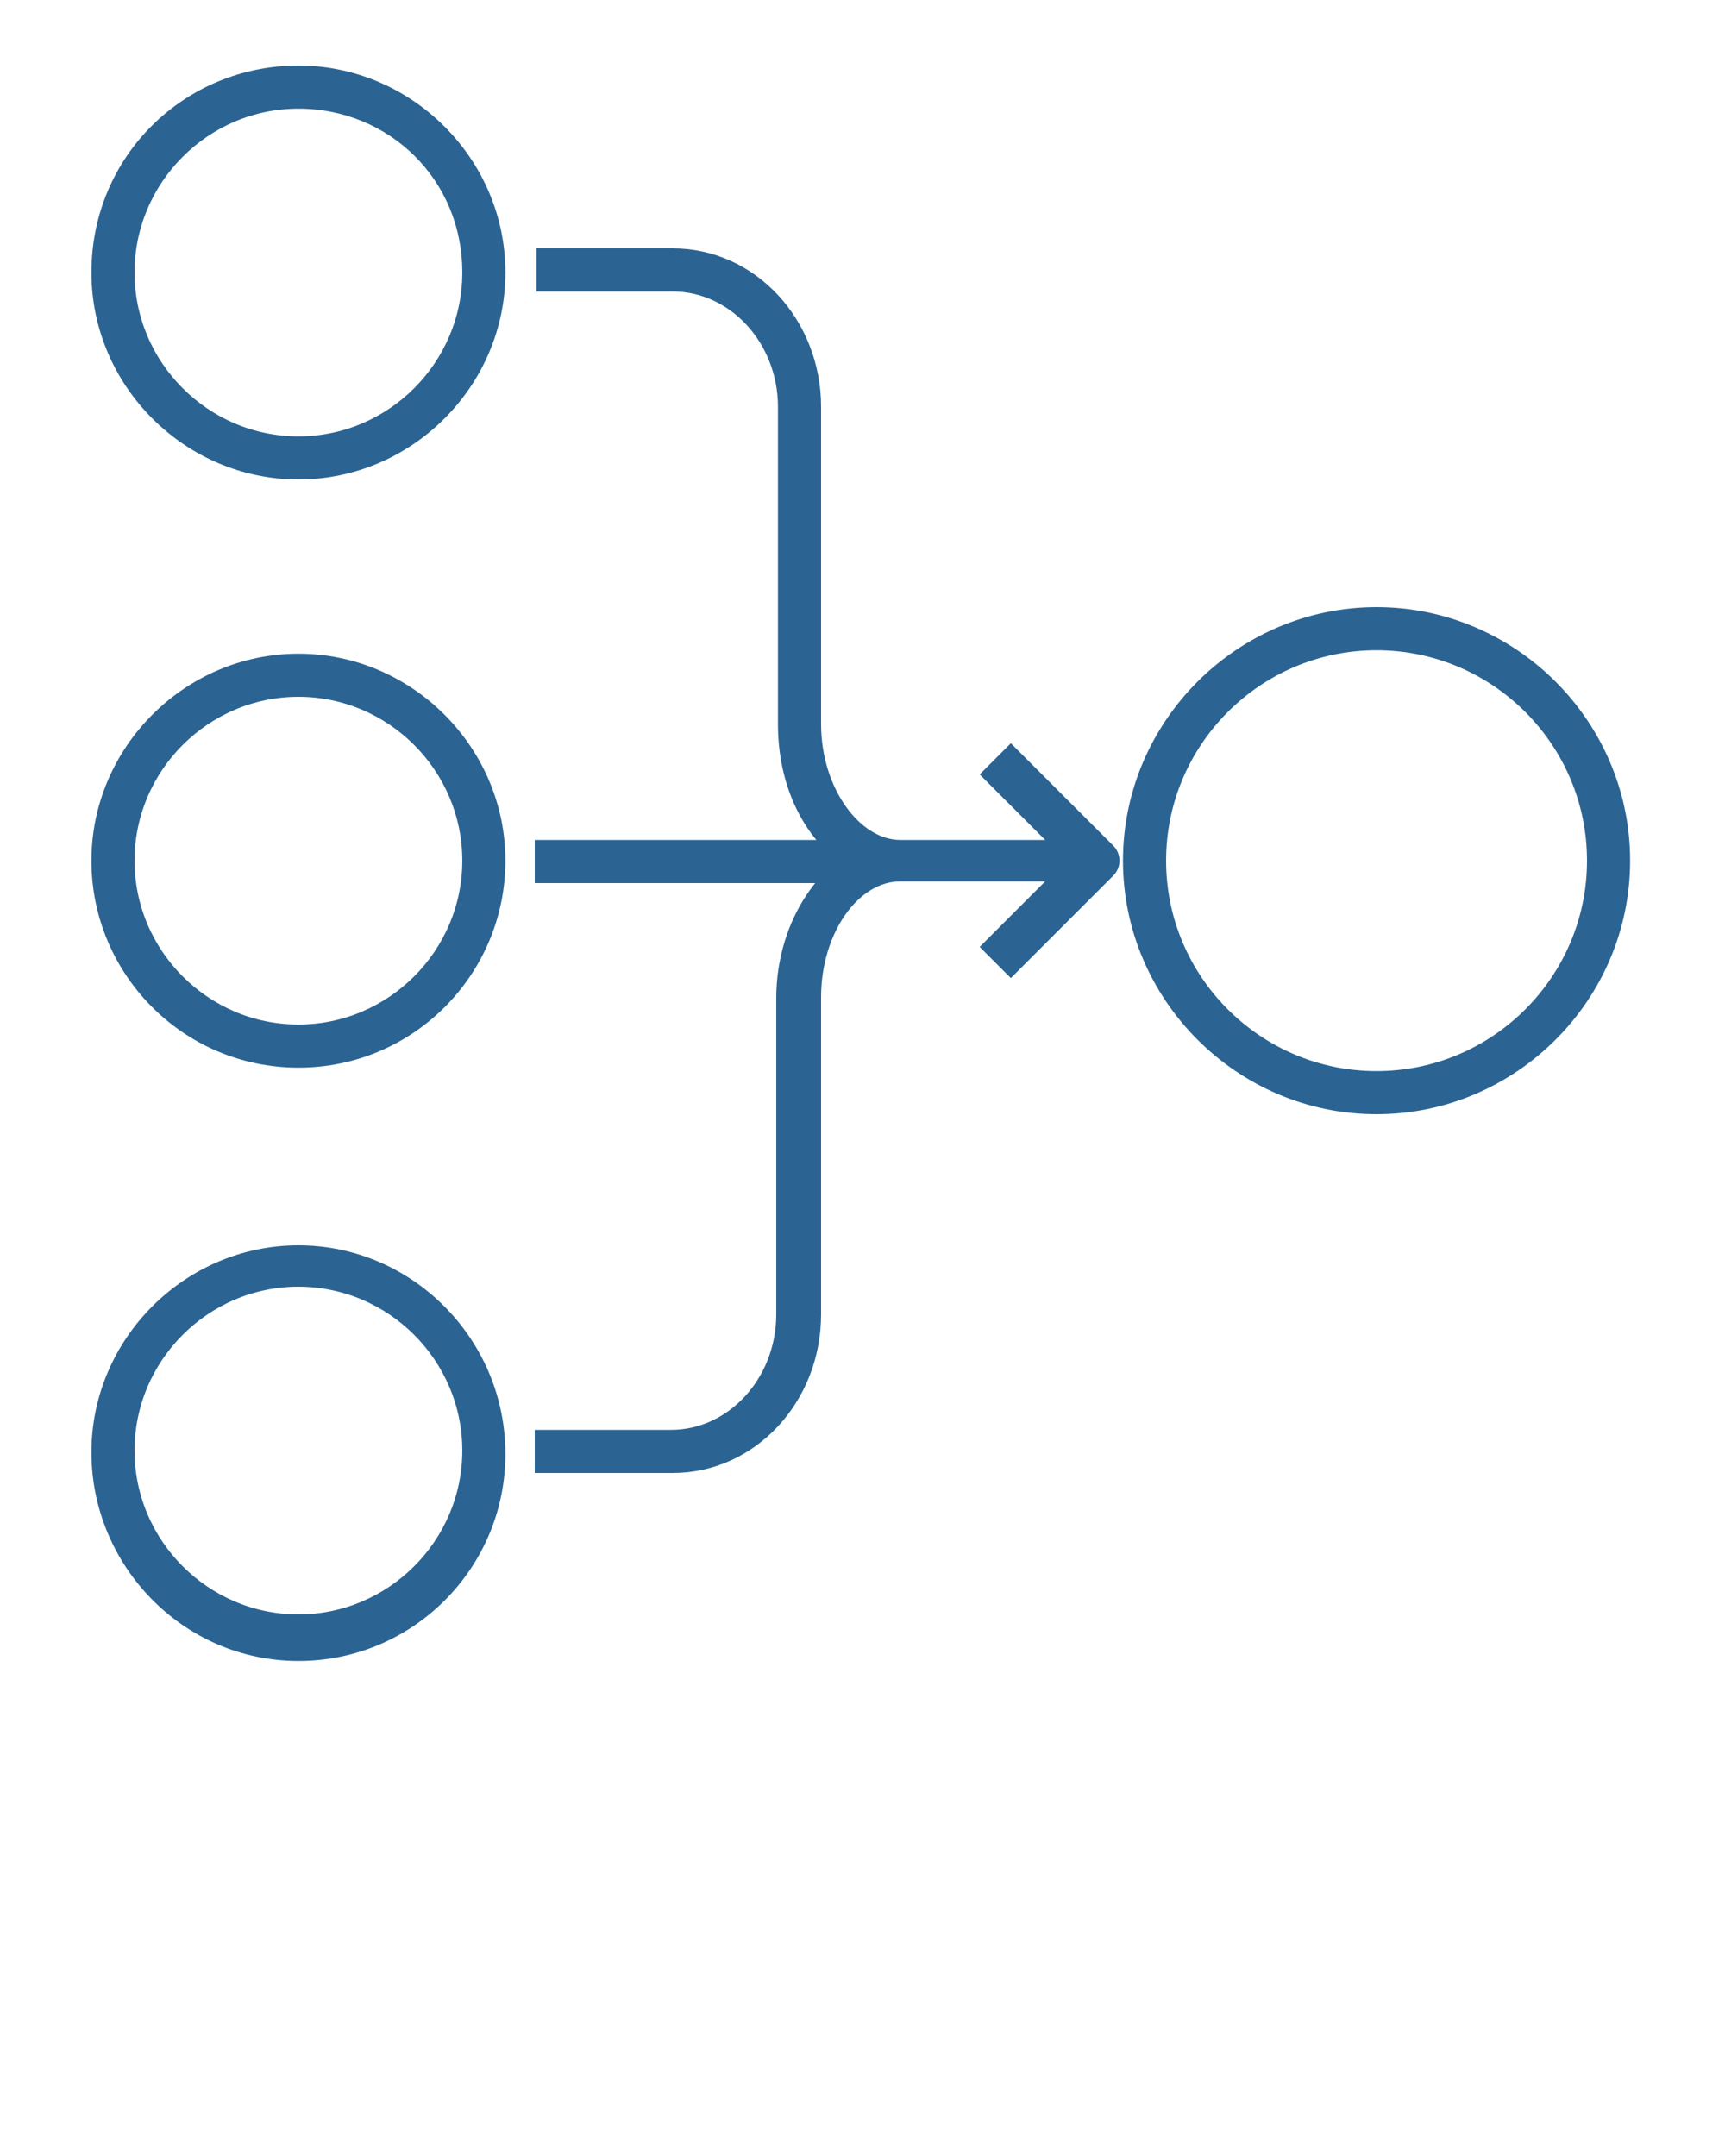 <?xml version="1.0" encoding="utf-8"?>
<!-- Generator: Adobe Illustrator 24.1.3, SVG Export Plug-In . SVG Version: 6.00 Build 0)  -->
<svg version="1.1" id="Layer_1" xmlns="http://www.w3.org/2000/svg" xmlns:xlink="http://www.w3.org/1999/xlink" x="0px" y="0px"
	 viewBox="0 0 100 125" style="enable-background:new 0 0 100 125;" xml:space="preserve">
<style type="text/css">
	.st0{fill:#2B6493;stroke:#2B6493;stroke-miterlimit:10;}
</style>
<g>
	<path class="st0" d="M65.6,49.9c0,7.8,6.4,14.2,14.2,14.2S94,57.7,94,49.9s-6.4-14.2-14.2-14.2S65.6,42.1,65.6,49.9z M92.5,49.9
		c0,7-5.7,12.7-12.7,12.7s-12.7-5.7-12.7-12.7s5.7-12.7,12.7-12.7S92.5,42.9,92.5,49.9z"/>
	<path class="st0" d="M28.8,49.9c0-6.3-5.2-11.5-11.5-11.5S5.8,43.6,5.8,49.9s5.1,11.5,11.5,11.5S28.8,56.2,28.8,49.9z M7.3,49.9
		c0-5.5,4.5-10,10-10s10,4.5,10,10s-4.5,10-10,10S7.3,55.4,7.3,49.9z"/>
	<path class="st0" d="M5.8,15.8c0,6.3,5.2,11.5,11.5,11.5s11.5-5.2,11.5-11.5S23.6,4.3,17.3,4.3S5.8,9.3,5.8,15.8z M27.3,15.8
		c0,5.5-4.5,10-10,10s-10-4.5-10-10s4.5-10,10-10S27.3,10.1,27.3,15.8z"/>
	<path class="st0" d="M17.3,72.7c-6.3,0-11.5,5.2-11.5,11.5s5.1,11.6,11.5,11.6s11.5-5.2,11.5-11.5C28.8,77.9,23.6,72.7,17.3,72.7z
		 M17.3,94.1c-5.5,0-10-4.5-10-10s4.5-10,10-10s10,4.5,10,10S22.8,94.1,17.3,94.1z"/>
	<path class="st0" d="M39,16.4c3.6,0,6.6,3.2,6.6,7.2V42c0,3,1.1,5.6,2.9,7.2h-17v1.5h16.9c-1.7,1.6-2.9,4.2-2.9,7.2v18.3
		c0,4-3,7.2-6.6,7.2h-7.4v1.5H39c4.5,0,8.1-3.9,8.1-8.7V57.8c0-3.9,2.3-7.2,5.1-7.2H58h3.8l-4.3,4.3l1.1,1.1l5.6-5.6
		c0.1-0.1,0.2-0.3,0.2-0.5s-0.1-0.4-0.2-0.5l-5.6-5.6l-1.1,1.1l4.3,4.3H58h-5.8c-2.7,0-5.1-3.3-5.1-7.2V23.6c0-4.8-3.6-8.7-8.1-8.7
		h-7.4v1.5C31.6,16.4,39,16.4,39,16.4z"/>
</g>
</svg>
